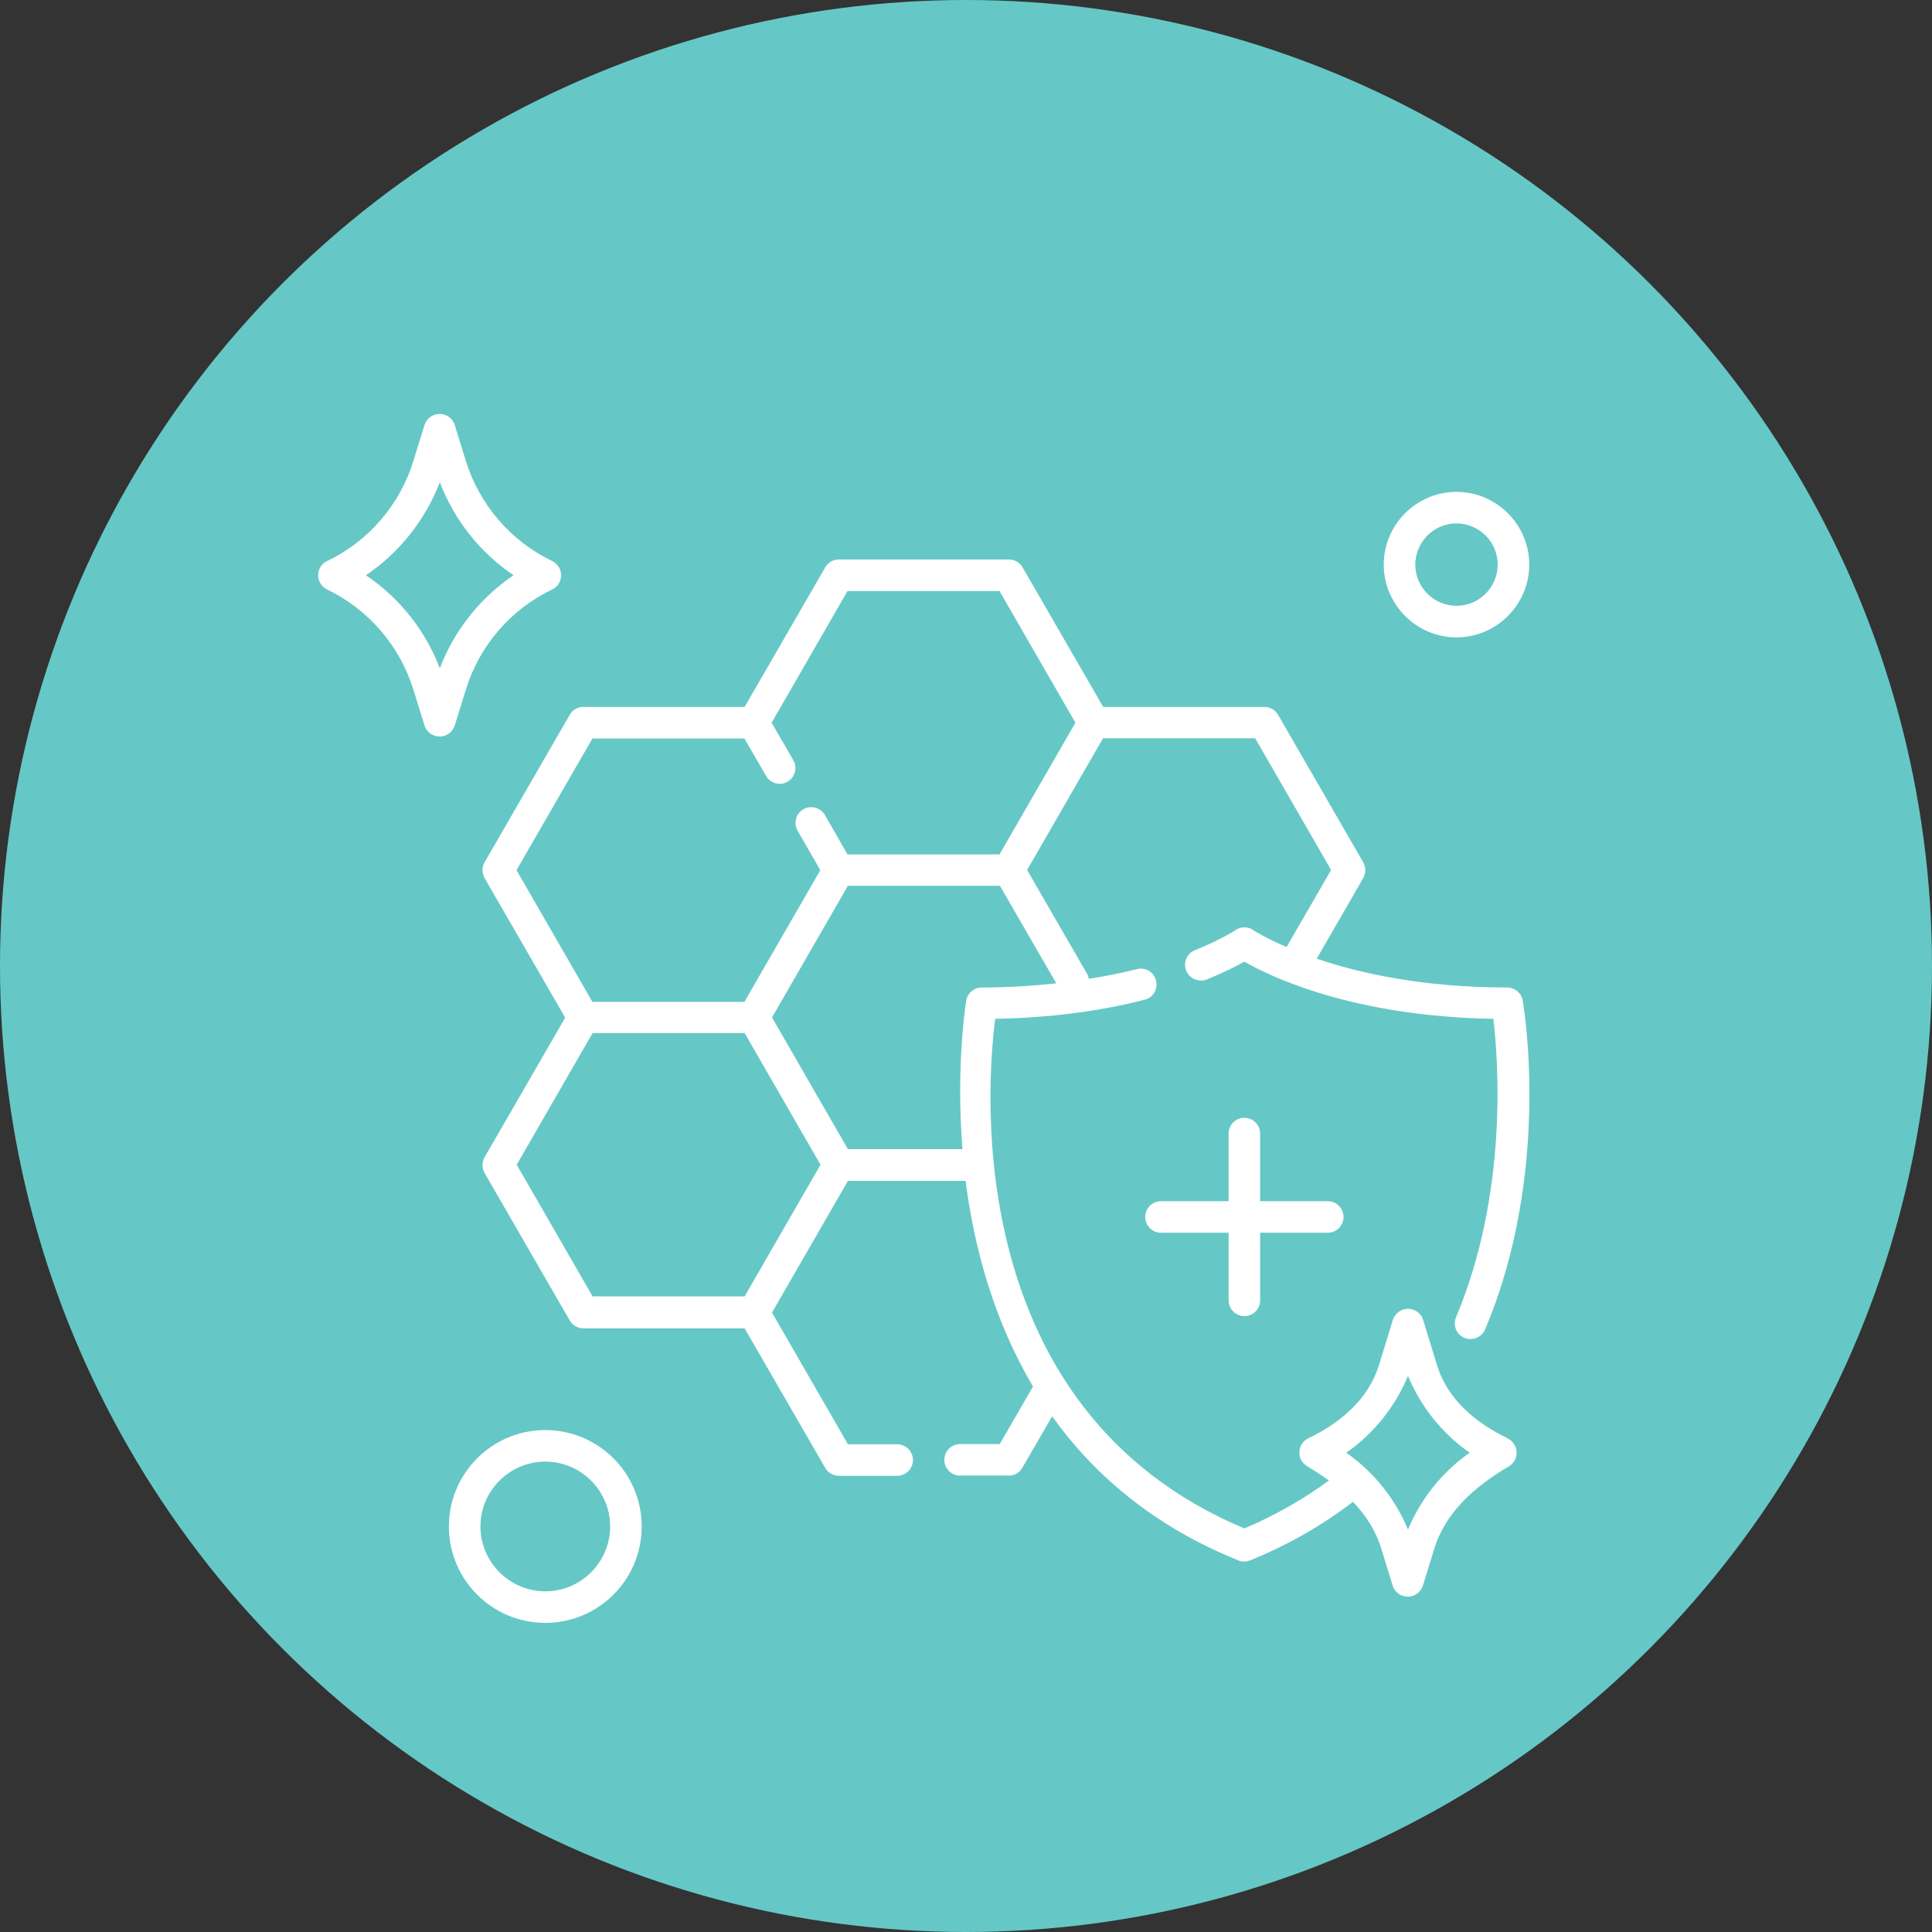 <?xml version="1.0" encoding="UTF-8"?> <svg xmlns="http://www.w3.org/2000/svg" id="Layer_2" viewBox="0 0 98 98"><rect x="0" y="0" width="98" height="98" fill="#333333" stroke="none"/><defs><style> .cls-1 { fill: #fff; } .cls-2 { fill: #65c8c6; } </style></defs><g id="Layer_3"><g><circle class="cls-2" cx="49" cy="49" r="49"></circle><path class="cls-1" d="M63.12,66.76c.44,0,.8-.36.8-.8v-3.43h3.43c.44,0,.8-.36.8-.8s-.36-.8-.8-.8h-3.43v-3.43c0-.44-.36-.8-.8-.8s-.8.36-.8.8v3.43h-3.43c-.44,0-.8.36-.8.8s.36.8.8.8h3.43v3.43c0,.44.36.8.8.8Z"></path><path class="cls-1" d="M76.48,72.96c-1.64-.79-3.06-1.98-3.59-3.72l-.7-2.28c-.1-.34-.41-.57-.77-.57s-.66.23-.77.57l-.7,2.28c-.54,1.74-1.95,2.93-3.59,3.72-.28.13-.45.41-.45.72,0,.28.15.55.39.69.38.23.75.47,1.11.73-1.3.95-2.73,1.77-4.29,2.43-14.34-6.02-13.09-22.31-12.64-25.85,2.7-.05,5.25-.37,7.59-.97.44-.11.69-.57.56-1h0c-.12-.42-.54-.66-.96-.55-.79.2-1.61.36-2.44.49-.02-.07-.03-.15-.07-.22l-3.06-5.3,3.85-6.68h7.72l3.85,6.68-2.26,3.91c-1.11-.48-1.68-.85-1.69-.86-.27-.19-.63-.19-.9,0,0,0-.7.47-2.06,1.02-.4.16-.6.61-.45,1.01h0c.16.43.64.64,1.07.47.87-.36,1.5-.68,1.89-.9,1.32.76,5.5,2.78,12.63,2.9.25,2.09.76,8.82-1.89,15.13-.17.4,0,.86.39,1.04.41.19.9,0,1.08-.41,3.37-7.97,1.97-16.33,1.91-16.69-.07-.38-.4-.66-.79-.66-4.29,0-7.51-.73-9.66-1.46l2.36-4.09c.14-.25.14-.55,0-.8l-4.32-7.48c-.14-.25-.41-.4-.69-.4h-8.18l-4.09-7.08c-.14-.25-.41-.4-.69-.4h-8.63c-.29,0-.55.15-.69.4l-4.09,7.08h-8.18c-.29,0-.55.15-.69.4l-4.32,7.48c-.14.25-.14.55,0,.8l4.09,7.08-4.09,7.08c-.14.25-.14.55,0,.8l4.32,7.48c.14.25.41.4.69.4h8.18l4.09,7.08c.14.25.41.4.69.4h2.96c.44,0,.8-.36.8-.8s-.36-.8-.8-.8h-2.5l-3.85-6.68,3.85-6.68h5.97c.42,3.28,1.39,7.01,3.42,10.43l-1.69,2.92h-2.01c-.44,0-.8.36-.8.8s.36.8.8.8h2.47c.29,0,.55-.15.69-.4l1.51-2.61c2.11,2.95,5.13,5.57,9.44,7.31.1.04.2.06.3.06s.2-.02.3-.06c1.91-.77,3.66-1.78,5.22-2.97.65.68,1.16,1.46,1.44,2.39l.57,1.85c.1.34.41.57.77.57s.66-.23.77-.57l.57-1.85c.58-1.89,2.09-3.19,3.79-4.19.24-.14.39-.4.39-.69,0-.31-.18-.59-.45-.72ZM30.05,37.46h7.71l1.1,1.9c.22.38.71.51,1.09.29h0c.38-.22.51-.71.29-1.09l-1.1-1.9,3.85-6.68h7.71l3.85,6.68-3.85,6.68h-7.71l-1.15-2c-.22-.38-.71-.51-1.09-.29-.38.22-.51.71-.29,1.09l1.15,2-3.85,6.68h-7.71l-3.85-6.68,3.85-6.68ZM37.77,65.76h-7.71l-3.85-6.68,3.85-6.68h7.71l3.85,6.68-3.85,6.68ZM49.01,50.75c-.01.08-.53,3.26-.19,7.54h-5.81l-3.85-6.68,3.85-6.68h7.71l2.86,4.95c-1.22.13-2.48.21-3.78.21-.39,0-.72.28-.79.66ZM71.42,77.59c-.65-1.57-1.74-2.93-3.13-3.9,1.39-.97,2.48-2.33,3.13-3.9.65,1.57,1.74,2.93,3.13,3.9-1.39.97-2.48,2.33-3.13,3.9Z"></path><path class="cls-1" d="M23.07,36.79l.56-1.81c.68-2.22,2.28-4.08,4.38-5.08.28-.13.45-.41.45-.72s-.18-.59-.45-.72c-2.1-1.01-3.69-2.86-4.38-5.08l-.56-1.81c-.1-.34-.41-.57-.77-.57s-.66.23-.77.57l-.56,1.81c-.68,2.22-2.28,4.08-4.38,5.08-.28.13-.45.41-.45.72s.18.59.45.72c2.1,1.01,3.69,2.86,4.38,5.08l.56,1.81c.1.34.41.57.77.57s.66-.23.77-.57ZM18.56,29.18c1.7-1.15,3.01-2.8,3.75-4.72.73,1.92,2.05,3.58,3.74,4.72-1.7,1.15-3.01,2.8-3.74,4.72-.73-1.92-2.05-3.58-3.75-4.72Z"></path><path class="cls-1" d="M27.66,72.54c-2.7,0-4.89,2.19-4.89,4.89s2.19,4.89,4.89,4.89,4.89-2.19,4.89-4.89-2.19-4.89-4.89-4.89ZM27.66,80.72c-1.81,0-3.29-1.48-3.29-3.29s1.48-3.29,3.29-3.29,3.29,1.48,3.29,3.29-1.48,3.29-3.29,3.29Z"></path><path class="cls-1" d="M73.88,32.33c2.03,0,3.69-1.66,3.69-3.69s-1.66-3.69-3.69-3.69-3.69,1.66-3.69,3.69,1.66,3.69,3.69,3.69ZM73.88,26.55c1.15,0,2.09.94,2.09,2.09s-.94,2.09-2.09,2.09-2.09-.94-2.09-2.09.94-2.09,2.09-2.09Z"></path></g></g></svg> 